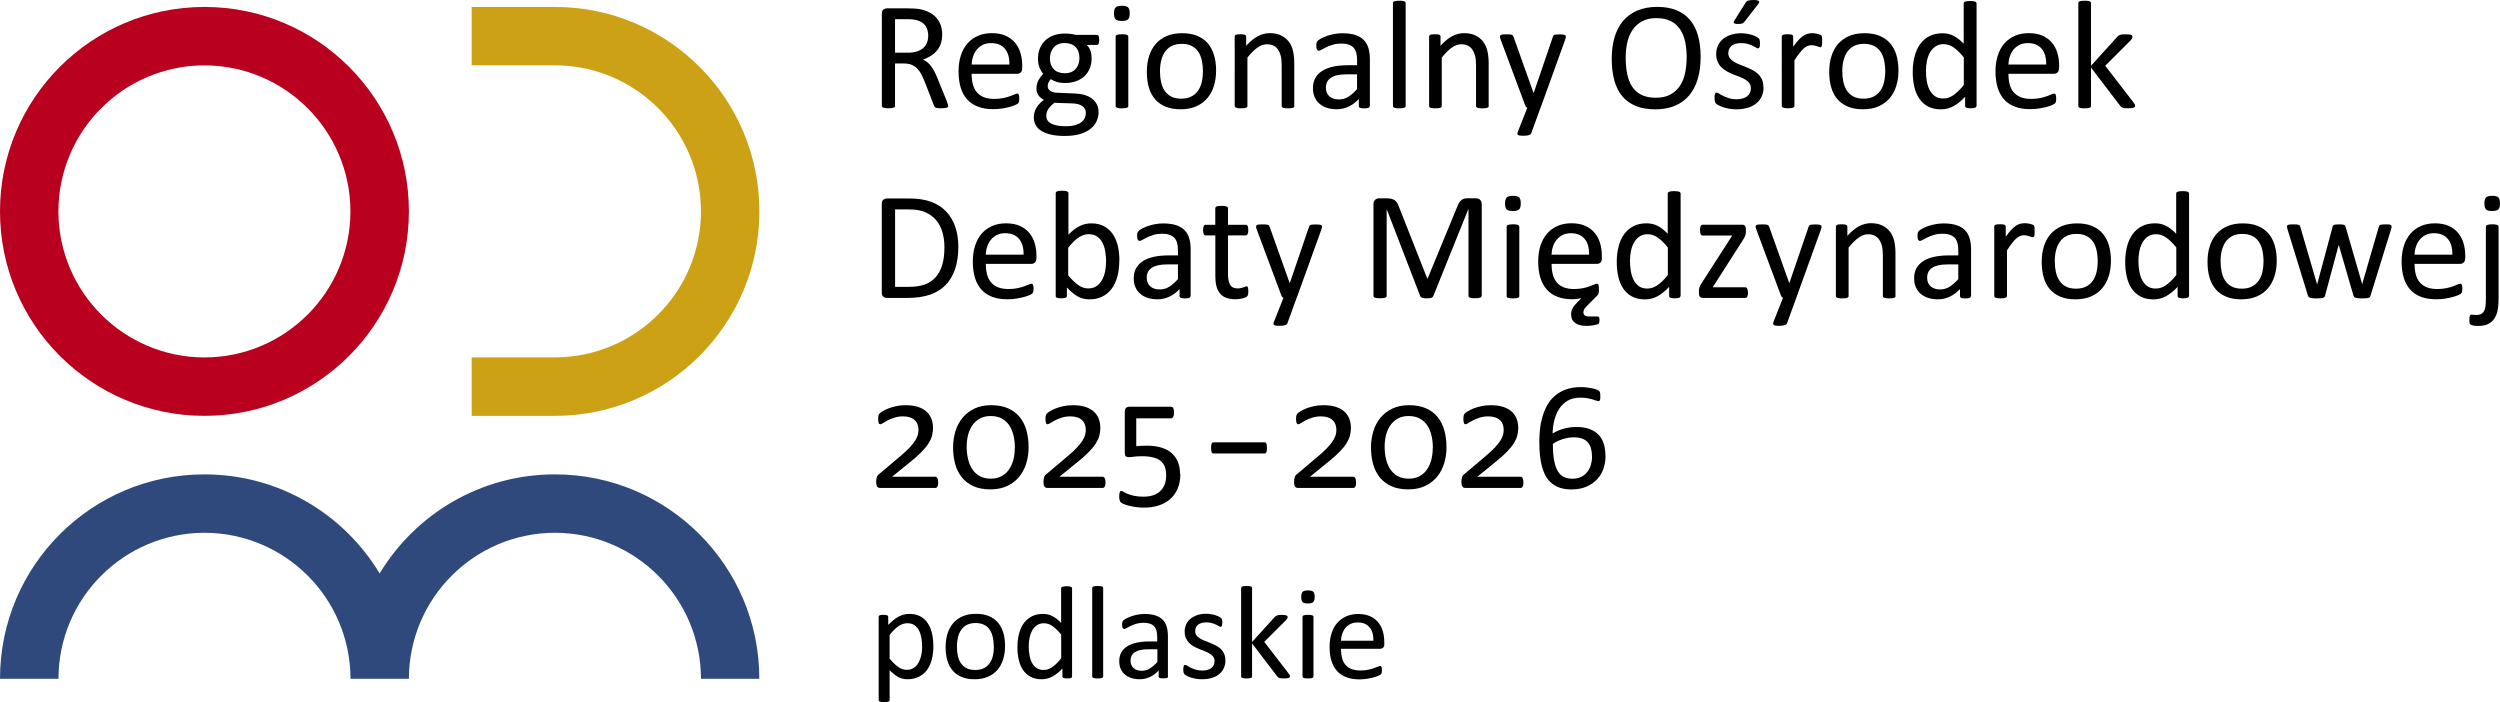 <?xml version="1.0" encoding="UTF-8"?> <svg xmlns="http://www.w3.org/2000/svg" id="Warstwa_2" data-name="Warstwa 2" width="424.62" height="119.24" viewBox="0 0 424.62 119.24"><g id="Vrstva_1" data-name="Vrstva 1"><g><path d="M0,35.9C0,16.72,15.54,1.18,34.73,1.18c19.18,0,34.72,15.55,34.72,34.72,0,19.18-15.54,34.72-34.72,34.73C15.54,70.62,0,55.08,0,35.9M9.92,35.9c.02,13.7,11.11,24.78,24.8,24.81,13.7-.02,24.78-11.11,24.8-24.81-.02-13.69-11.1-24.77-24.8-24.8-13.7.03-24.78,11.11-24.8,24.8Z" fill="#ba001f"></path><path d="M119.06,115.29c-.03-13.69-11.1-24.77-24.8-24.8-13.7.03-24.78,11.11-24.81,24.8h-9.92c-.02-13.69-11.1-24.77-24.8-24.8-13.7.03-24.78,11.11-24.8,24.8H0c0-19.18,15.54-34.72,34.72-34.72,12.64,0,23.69,6.74,29.76,16.83,6.08-10.08,17.13-16.83,29.77-16.83,19.18,0,34.72,15.55,34.72,34.72h0-9.92" fill="#30497d"></path><path d="M80.11,60.7h14.15c13.7-.03,24.78-11.11,24.8-24.81-.03-13.69-11.1-24.77-24.8-24.8h-14.15V1.18h14.15c19.18,0,34.72,15.54,34.72,34.72,0,19.18-15.54,34.72-34.72,34.73h-14.15s0-9.92,0-9.92" fill="#cda115"></path></g><g><path d="M161.05,17.97c0,.07-.01.13-.04.18-.03.05-.08.1-.17.13s-.21.06-.37.08c-.16.02-.37.03-.63.03-.23,0-.41,0-.56-.03s-.26-.04-.35-.08-.16-.09-.2-.16c-.05-.07-.09-.16-.12-.26l-1.55-3.98c-.18-.45-.37-.87-.57-1.25s-.43-.71-.7-.98c-.27-.27-.59-.49-.95-.64s-.81-.23-1.32-.23h-1.5v7.2c0,.07-.02.13-.06.18-.04.05-.1.09-.18.12-.08.03-.2.06-.34.08s-.33.03-.54.03-.4-.01-.54-.03c-.14-.02-.26-.05-.35-.08-.09-.03-.15-.07-.18-.12-.03-.05-.05-.11-.05-.18V2.33c0-.34.09-.58.27-.71.18-.13.37-.2.57-.2h3.59c.43,0,.78.01,1.06.03.28.02.54.05.76.07.65.11,1.23.29,1.73.54.5.24.92.55,1.26.93s.59.8.76,1.29c.17.48.25,1.02.25,1.6s-.08,1.07-.23,1.52-.37.84-.66,1.19c-.29.34-.63.64-1.03.89-.4.25-.85.47-1.35.64.28.12.53.28.76.46s.44.41.63.67.38.56.56.9c.17.34.35.72.52,1.15l1.52,3.72c.12.31.2.53.23.66.04.13.05.22.05.29ZM157.66,6.1c0-.66-.15-1.22-.44-1.68-.3-.46-.79-.79-1.49-.99-.22-.06-.46-.1-.74-.13s-.63-.04-1.08-.04h-1.89v5.69h2.19c.59,0,1.1-.07,1.53-.21.43-.14.79-.34,1.08-.6.29-.26.5-.56.63-.91.14-.35.2-.73.2-1.14Z"></path><path d="M173.61,11.6c0,.34-.08.58-.26.72-.17.14-.37.22-.58.22h-7.74c0,.65.06,1.24.2,1.76s.35.97.66,1.34c.31.38.7.66,1.19.86s1.09.3,1.8.3c.56,0,1.06-.05,1.5-.14.44-.09.82-.19,1.13-.31s.58-.21.79-.31c.21-.09.36-.14.47-.14.06,0,.12.01.16.04.05.03.08.08.11.14.03.06.05.15.06.26.01.11.02.24.02.4,0,.11,0,.21-.01.29,0,.08-.02.16-.03.22-.01.06-.04.12-.07.18-.03.05-.07.1-.12.15-.05.05-.19.13-.42.24-.24.11-.54.22-.91.32-.38.11-.81.2-1.3.28-.49.08-1.02.12-1.57.12-.97,0-1.81-.13-2.54-.41-.73-.27-1.34-.67-1.84-1.2s-.87-1.2-1.12-2c-.25-.8-.38-1.73-.38-2.79s.13-1.92.39-2.72c.26-.8.64-1.49,1.13-2.05s1.09-.99,1.78-1.29c.7-.3,1.48-.45,2.34-.45.92,0,1.71.15,2.36.44s1.18.69,1.6,1.2c.42.5.73,1.09.92,1.76.2.67.29,1.39.29,2.16v.39ZM171.44,10.96c.03-1.13-.22-2.02-.75-2.67s-1.32-.97-2.36-.97c-.54,0-1,.1-1.41.3-.4.2-.74.47-1.01.8-.27.33-.48.72-.63,1.16s-.23.9-.25,1.38h6.41Z"></path><path d="M186.71,6.77c0,.3-.04.52-.12.66-.08.14-.19.2-.32.2h-1.68c.3.31.52.66.64,1.04s.18.77.18,1.18c0,.68-.11,1.28-.33,1.8s-.53.96-.93,1.33c-.41.36-.89.64-1.44.83-.56.19-1.18.29-1.86.29-.48,0-.93-.06-1.36-.19s-.76-.29-1-.48c-.16.16-.29.33-.39.54s-.15.43-.15.69c0,.3.14.56.42.76.28.2.66.31,1.13.33l3.07.13c.58.02,1.12.1,1.61.24.49.14.91.35,1.27.61.36.27.64.59.84.98.2.39.3.84.3,1.35s-.11,1.05-.34,1.54c-.23.49-.57.92-1.04,1.29s-1.06.66-1.78.88c-.72.21-1.58.32-2.56.32s-1.76-.08-2.42-.24c-.67-.16-1.21-.38-1.64-.66-.43-.28-.74-.61-.93-1s-.29-.81-.29-1.26c0-.29.04-.57.11-.84.07-.27.18-.53.32-.77s.32-.48.54-.7c.21-.22.46-.44.74-.66-.43-.22-.74-.49-.95-.82-.21-.33-.31-.69-.31-1.07,0-.53.11-1,.33-1.42.22-.42.49-.79.81-1.12-.27-.32-.48-.69-.64-1.09-.16-.41-.24-.89-.24-1.47,0-.67.11-1.27.34-1.8.23-.53.54-.98.94-1.34.4-.37.88-.65,1.44-.84.56-.2,1.17-.29,1.83-.29.36,0,.69.02,1,.06.31.04.6.09.87.16h3.55c.15,0,.26.07.33.21s.11.36.11.66ZM184.43,19.17c0-.51-.21-.89-.62-1.17-.41-.27-.97-.42-1.68-.44l-3.04-.1c-.28.22-.51.42-.69.62-.18.2-.32.38-.42.56-.1.18-.18.36-.21.53-.04.17-.06.35-.06.54,0,.57.29.99.86,1.29.57.29,1.38.44,2.4.44.65,0,1.2-.06,1.64-.19.44-.13.79-.29,1.06-.5.27-.21.46-.45.58-.72.12-.27.18-.55.18-.85ZM183.34,9.86c0-.8-.22-1.43-.66-1.88-.44-.45-1.06-.67-1.88-.67-.42,0-.78.07-1.09.21-.31.14-.57.33-.77.58-.2.24-.36.52-.46.84-.1.32-.15.65-.15,1,0,.78.22,1.38.66,1.83.44.44,1.06.67,1.85.67.43,0,.8-.07,1.11-.2.31-.13.57-.32.78-.56.2-.24.36-.52.46-.83.1-.31.15-.64.15-.98Z"></path><path d="M191.88,2.26c0,.5-.1.85-.29,1.03-.19.18-.54.27-1.06.27s-.85-.09-1.04-.27c-.19-.18-.28-.52-.28-1.01s.1-.85.29-1.03.54-.27,1.06-.27.85.09,1.04.27c.19.18.28.52.28,1.01ZM191.64,17.99c0,.07-.02.13-.05.18-.04.05-.09.09-.17.12-.08.04-.19.06-.33.08-.14.02-.32.03-.54.03s-.38,0-.52-.03-.25-.04-.33-.08c-.08-.04-.14-.08-.17-.12-.03-.05-.04-.11-.04-.18V6.23c0-.06.01-.12.04-.17.03-.05.09-.1.17-.13.08-.04.19-.06.33-.08.14-.02.31-.03.52-.03s.4,0,.54.03c.14.02.25.04.33.08.08.03.13.08.17.13.03.05.05.11.05.17v11.75Z"></path><path d="M206.55,11.98c0,.96-.13,1.84-.38,2.64-.25.81-.63,1.5-1.13,2.08-.5.58-1.13,1.04-1.88,1.37-.75.33-1.63.49-2.62.49s-1.81-.14-2.53-.43-1.32-.71-1.8-1.25c-.48-.55-.84-1.21-1.07-2-.24-.78-.35-1.67-.35-2.67s.12-1.84.37-2.65c.25-.8.62-1.5,1.12-2.08.5-.58,1.12-1.04,1.88-1.36.75-.32,1.62-.48,2.62-.48s1.81.14,2.53.43c.72.29,1.32.71,1.8,1.25.48.55.84,1.21,1.08,2,.24.78.36,1.67.36,2.65ZM204.32,12.12c0-.64-.06-1.24-.18-1.8-.12-.57-.31-1.06-.59-1.49-.27-.43-.64-.76-1.11-1.01-.46-.25-1.04-.37-1.74-.37-.64,0-1.19.11-1.65.34-.46.23-.84.55-1.14.96s-.52.9-.67,1.47c-.14.57-.22,1.18-.22,1.86s.06,1.25.18,1.82.32,1.06.59,1.48c.28.42.65.76,1.11,1.01.46.25,1.04.37,1.74.37.63,0,1.18-.11,1.65-.34s.85-.54,1.15-.95.52-.9.66-1.46.21-1.19.21-1.87Z"></path><path d="M219.85,17.99c0,.07-.02.13-.05.18-.03.05-.09.09-.17.12-.08.04-.19.06-.33.08-.14.02-.31.03-.52.03s-.4,0-.54-.03-.25-.04-.33-.08c-.08-.04-.13-.08-.17-.12-.03-.05-.05-.11-.05-.18v-6.88c0-.67-.05-1.21-.16-1.62-.1-.41-.26-.76-.46-1.06-.2-.3-.46-.52-.78-.68-.32-.16-.69-.23-1.1-.23-.54,0-1.08.19-1.62.57-.54.38-1.11.95-1.7,1.69v8.21c0,.07-.02.13-.05.18s-.09.09-.17.12-.19.06-.33.08c-.14.02-.32.03-.54.03s-.38,0-.52-.03-.25-.04-.33-.08-.14-.08-.17-.12-.05-.11-.05-.18V6.23c0-.07.01-.13.04-.18.03-.05.08-.09.16-.13.08-.04.18-.07.3-.08.12-.01.28-.02.48-.02s.35,0,.48.02c.13.01.22.04.29.08.07.04.12.08.15.13.03.05.05.11.05.18v1.55c.66-.74,1.32-1.28,1.98-1.63.66-.34,1.32-.52,1.99-.52.78,0,1.44.13,1.98.4.54.27.97.62,1.3,1.06.33.44.57.96.71,1.56.14.6.21,1.31.21,2.15v7.17Z"></path><path d="M232.64,18c0,.1-.04.18-.1.24-.07.05-.17.09-.29.12s-.3.04-.54.04-.41-.01-.54-.04c-.14-.03-.23-.07-.29-.12-.06-.05-.09-.13-.09-.24v-1.18c-.51.55-1.09.98-1.72,1.28s-1.3.46-2,.46c-.62,0-1.18-.08-1.68-.24-.5-.16-.93-.39-1.28-.7-.35-.3-.63-.68-.82-1.12-.2-.44-.29-.95-.29-1.52,0-.66.13-1.24.4-1.72.27-.49.66-.89,1.16-1.21s1.12-.56,1.85-.73c.73-.16,1.55-.24,2.47-.24h1.62v-.91c0-.45-.05-.85-.14-1.2-.1-.35-.25-.64-.46-.87-.21-.23-.49-.41-.83-.52-.34-.12-.76-.18-1.25-.18-.53,0-1.01.06-1.43.19-.42.13-.79.27-1.11.42s-.58.29-.8.42c-.21.13-.37.19-.48.19-.07,0-.13-.02-.18-.05-.05-.04-.1-.09-.14-.16-.04-.07-.07-.16-.08-.27-.02-.11-.03-.23-.03-.36,0-.22.02-.39.05-.52.03-.13.1-.25.22-.36.12-.11.32-.25.61-.4.29-.15.62-.29.99-.42.37-.13.78-.23,1.23-.31.44-.08.89-.12,1.35-.12.84,0,1.56.1,2.16.29.59.19,1.07.47,1.44.84.37.37.63.83.8,1.38.17.55.25,1.19.25,1.92v7.93ZM230.49,12.63h-1.84c-.59,0-1.11.05-1.54.15-.44.1-.8.25-1.08.45-.29.2-.5.43-.63.71-.13.27-.2.59-.2.95,0,.61.19,1.09.58,1.46.39.36.93.54,1.62.54.57,0,1.09-.14,1.57-.43.48-.29.99-.73,1.52-1.32v-2.5Z"></path><path d="M238.75,17.99c0,.07-.02.13-.05.18s-.09.09-.17.12-.19.06-.33.08-.32.03-.54.03-.38,0-.52-.03c-.14-.02-.25-.04-.33-.08-.08-.04-.14-.08-.17-.12-.03-.05-.05-.11-.05-.18V.54c0-.07.01-.13.05-.18.03-.05.09-.1.17-.13.08-.03.19-.06.33-.08.14-.02.31-.03.52-.03s.4,0,.54.03.25.04.33.08c.08.04.13.08.17.13.04.05.05.11.05.18v17.45Z"></path><path d="M252.86,17.99c0,.07-.02.13-.05.18-.04.05-.09.09-.17.12s-.19.06-.33.08-.31.03-.52.03-.4,0-.54-.03c-.14-.02-.25-.04-.33-.08-.08-.04-.14-.08-.17-.12-.04-.05-.05-.11-.05-.18v-6.88c0-.67-.05-1.21-.16-1.62-.11-.41-.26-.76-.46-1.06-.2-.3-.46-.52-.78-.68-.32-.16-.69-.23-1.1-.23-.54,0-1.08.19-1.62.57-.54.38-1.11.95-1.7,1.69v8.21c0,.07-.02.13-.05.18-.04.05-.09.09-.17.12-.08.04-.19.06-.33.08-.14.02-.32.03-.54.03s-.38,0-.52-.03-.25-.04-.33-.08c-.08-.04-.14-.08-.17-.12-.03-.05-.04-.11-.04-.18V6.23c0-.07.01-.13.04-.18.03-.05.08-.09.16-.13.08-.04.18-.07.3-.08.12-.01.28-.02.48-.02s.35,0,.48.02c.13.01.22.04.29.08.07.04.12.08.15.13.03.05.04.11.04.18v1.55c.66-.74,1.32-1.28,1.98-1.63.66-.34,1.32-.52,1.99-.52.78,0,1.44.13,1.98.4.54.27.97.62,1.3,1.06.33.44.57.96.71,1.56.14.6.22,1.31.22,2.15v7.17Z"></path><path d="M261.65,18.31l-1.57,4.32c-.05.14-.19.25-.4.32-.21.07-.54.11-.97.11-.23,0-.41-.01-.55-.03-.14-.02-.25-.06-.32-.11-.07-.05-.12-.12-.12-.21,0-.09.01-.19.07-.31l1.62-4.09c-.08-.03-.15-.09-.22-.17-.07-.08-.12-.16-.14-.25l-4.19-11.23c-.07-.18-.1-.33-.1-.43s.03-.19.1-.25c.07-.06.18-.1.34-.12s.37-.03.63-.03.47,0,.61.02c.15.01.27.04.35.07.09.04.15.08.19.15s.08.15.12.27l3.36,9.43h.04l3.24-9.48c.05-.16.12-.27.19-.32.07-.05.18-.08.33-.1s.36-.03.64-.03c.24,0,.44.01.6.03s.27.06.35.12c.07.06.11.14.11.25s-.03.24-.08.39l-4.22,11.69Z"></path><path d="M288.85,9.67c0,1.37-.16,2.6-.48,3.7s-.8,2.03-1.44,2.8c-.64.77-1.44,1.36-2.41,1.78-.97.41-2.09.62-3.38.62s-2.37-.19-3.3-.57c-.93-.38-1.69-.93-2.3-1.65-.6-.72-1.05-1.62-1.35-2.69-.3-1.07-.44-2.3-.44-3.7s.16-2.54.48-3.63.81-2.01,1.45-2.78c.64-.76,1.45-1.35,2.42-1.76s2.09-.62,3.38-.62,2.33.19,3.25.56,1.69.92,2.3,1.64c.62.72,1.07,1.61,1.37,2.66.3,1.06.45,2.27.45,3.64ZM286.48,9.82c0-.96-.08-1.85-.25-2.67s-.45-1.54-.85-2.14c-.4-.6-.92-1.08-1.59-1.42-.66-.34-1.48-.51-2.45-.51s-1.79.18-2.45.55c-.66.37-1.2.85-1.61,1.46s-.71,1.32-.89,2.13c-.18.81-.27,1.67-.27,2.57,0,.99.08,1.91.25,2.74.17.84.44,1.56.83,2.16.39.6.92,1.08,1.57,1.41.66.33,1.48.5,2.47.5s1.81-.18,2.48-.55c.67-.37,1.21-.86,1.62-1.48.41-.62.7-1.34.87-2.16s.26-1.68.26-2.6Z"></path><path d="M299.54,14.79c0,.6-.11,1.14-.33,1.61-.22.47-.54.87-.95,1.19s-.9.57-1.46.73-1.19.25-1.87.25c-.42,0-.82-.03-1.2-.1s-.72-.15-1.02-.25c-.3-.1-.55-.2-.76-.31s-.36-.21-.46-.29-.17-.21-.21-.37c-.04-.16-.07-.37-.07-.64,0-.17,0-.3.03-.42s.04-.2.06-.27c.03-.07.06-.12.11-.15.05-.03.1-.04.16-.04.1,0,.24.06.42.18s.42.25.69.38c.27.14.6.27.97.39.37.12.8.18,1.29.18.37,0,.7-.04.99-.12.3-.08.55-.19.77-.35s.39-.35.5-.58c.12-.24.18-.51.18-.84s-.08-.61-.25-.84-.39-.43-.67-.6c-.28-.17-.59-.33-.94-.46s-.71-.28-1.08-.42c-.37-.15-.73-.32-1.08-.5-.35-.19-.67-.42-.95-.69-.28-.27-.5-.59-.67-.97s-.25-.82-.25-1.35c0-.46.09-.9.27-1.33.18-.42.45-.79.8-1.11s.8-.57,1.34-.76c.54-.19,1.16-.29,1.87-.29.31,0,.63.03.94.08.31.05.6.12.85.2.25.08.47.16.65.25.18.09.31.17.41.24.09.07.15.13.18.18.03.05.05.11.07.18.01.07.03.15.04.24.01.1.02.21.02.35,0,.15,0,.28-.02.39-.01.11-.04.2-.07.27-.03.07-.07.12-.11.15-.04.03-.09.04-.14.04-.08,0-.19-.05-.34-.14s-.34-.2-.57-.31c-.24-.11-.51-.21-.83-.31s-.68-.14-1.09-.14c-.37,0-.69.04-.97.12-.28.08-.51.2-.69.35-.18.15-.31.33-.41.54-.09.21-.14.44-.14.68,0,.34.09.62.26.86s.4.43.68.61c.28.17.6.33.95.47.36.14.72.28,1.09.43.37.15.74.31,1.1.5s.68.41.96.67c.28.26.5.58.67.94.17.37.25.8.25,1.31ZM296.48.48c.05-.1.11-.17.18-.23.07-.06.15-.11.25-.14s.22-.06.37-.08.33-.03.54-.03c.24,0,.44.02.59.05.15.03.26.07.32.13.06.06.09.12.08.2,0,.07-.05.15-.12.23l-2.36,3.04c-.07.09-.13.16-.19.21s-.12.09-.2.12c-.07.03-.17.05-.29.07s-.26.02-.44.02c-.19,0-.34-.01-.46-.04-.11-.03-.19-.06-.24-.1-.05-.04-.07-.1-.05-.17s.05-.15.11-.25l1.89-3.02Z"></path><path d="M309.49,7c0,.19,0,.35-.01.48,0,.13-.03.23-.05.31-.03.07-.06.13-.1.17-.04.04-.09.06-.16.06s-.15-.02-.25-.06c-.1-.04-.21-.08-.34-.12-.13-.04-.27-.08-.42-.11-.16-.03-.33-.05-.51-.05-.22,0-.43.04-.64.13-.21.09-.43.23-.66.43-.23.2-.47.47-.73.8-.25.33-.53.74-.84,1.21v7.73c0,.07-.02.13-.05.18-.04.05-.09.09-.17.12-.08.04-.19.06-.33.08s-.32.03-.54.03-.38,0-.52-.03c-.14-.02-.25-.04-.33-.08-.08-.04-.14-.08-.17-.12-.03-.05-.04-.11-.04-.18V6.23c0-.07.01-.13.04-.18.03-.05.08-.09.16-.13.08-.04.18-.07.3-.08.12-.01.28-.02.48-.02s.35,0,.48.02c.13.01.22.04.29.08.07.04.12.08.15.13.03.05.04.11.04.18v1.71c.32-.47.62-.85.91-1.15.28-.3.55-.53.8-.7.25-.17.5-.29.75-.35.25-.07.5-.1.75-.1.11,0,.24,0,.39.02.14.01.29.04.45.07s.3.07.42.12c.13.04.21.09.27.13s.09.08.1.12c.02.04.03.09.05.15.01.06.02.15.03.27,0,.12,0,.28,0,.48Z"></path><path d="M322.45,11.98c0,.96-.12,1.84-.38,2.64-.25.81-.63,1.5-1.13,2.08-.5.58-1.13,1.04-1.88,1.37-.75.33-1.63.49-2.62.49s-1.81-.14-2.53-.43-1.32-.71-1.8-1.25-.84-1.21-1.07-2c-.23-.78-.35-1.67-.35-2.67s.12-1.84.37-2.65c.25-.8.62-1.5,1.12-2.08.5-.58,1.13-1.04,1.88-1.36s1.62-.48,2.62-.48,1.81.14,2.53.43c.72.29,1.32.71,1.8,1.25.48.55.84,1.21,1.08,2s.36,1.67.36,2.65ZM320.21,12.12c0-.64-.06-1.24-.18-1.8-.12-.57-.31-1.06-.59-1.49s-.64-.76-1.11-1.01-1.05-.37-1.74-.37c-.64,0-1.19.11-1.65.34-.46.23-.84.55-1.14.96s-.52.9-.67,1.47c-.15.57-.22,1.18-.22,1.86s.06,1.25.18,1.82c.12.57.32,1.06.59,1.48s.65.76,1.11,1.01c.47.25,1.05.37,1.74.37.63,0,1.18-.11,1.65-.34.47-.23.85-.54,1.15-.95.3-.41.52-.9.66-1.46s.21-1.19.21-1.87Z"></path><path d="M335.69,17.99c0,.07-.01.13-.05.18-.03.05-.08.09-.16.12s-.17.05-.29.07c-.12.02-.27.03-.44.03-.18,0-.34,0-.46-.03-.12-.02-.22-.04-.3-.07s-.13-.07-.17-.12-.05-.11-.05-.18v-1.55c-.62.67-1.26,1.19-1.93,1.57s-1.4.56-2.19.56c-.86,0-1.6-.17-2.21-.5-.61-.33-1.1-.79-1.48-1.36-.38-.57-.66-1.24-.83-2.01-.17-.77-.26-1.58-.26-2.44,0-1.01.11-1.92.33-2.74.22-.81.54-1.51.97-2.08.43-.58.96-1.02,1.59-1.33.63-.31,1.36-.46,2.19-.46.69,0,1.32.15,1.89.45.57.3,1.13.74,1.69,1.33V.59c0-.06.02-.12.05-.18.03-.06.09-.1.18-.13s.2-.06.33-.08c.14-.02.31-.03.52-.03s.4.01.54.03c.14.02.25.05.33.08s.14.07.18.13c.04.06.06.12.06.18v17.4ZM333.52,9.72c-.58-.72-1.15-1.27-1.69-1.65-.54-.38-1.11-.57-1.7-.57-.55,0-1.02.13-1.4.39-.38.26-.69.61-.93,1.03-.24.43-.41.91-.52,1.45-.11.54-.16,1.09-.16,1.65,0,.59.04,1.17.14,1.74.09.57.25,1.07.48,1.51s.53.79.9,1.06.84.4,1.41.4c.29,0,.56-.04.83-.12.27-.08.54-.21.82-.39.28-.18.57-.42.88-.71.3-.29.63-.65.97-1.08v-4.7Z"></path><path d="M349.71,11.6c0,.34-.08.58-.26.72-.17.14-.37.22-.58.22h-7.74c0,.65.07,1.24.2,1.76.13.52.35.97.66,1.34.31.38.71.66,1.2.86s1.09.3,1.8.3c.56,0,1.06-.05,1.5-.14.44-.09.82-.19,1.14-.31.32-.11.58-.21.79-.31s.36-.14.47-.14c.06,0,.12.01.16.04.05.03.08.08.11.14.03.06.04.15.06.26.01.11.02.24.02.4,0,.11,0,.21-.01.29,0,.08-.02.16-.03.22-.01.06-.04.12-.07.18-.03.05-.07.1-.12.15s-.19.13-.42.24c-.24.11-.54.22-.92.32-.37.11-.81.2-1.3.28-.49.08-1.02.12-1.57.12-.97,0-1.81-.13-2.54-.41-.73-.27-1.34-.67-1.83-1.2s-.87-1.2-1.12-2c-.25-.8-.38-1.73-.38-2.79s.13-1.92.39-2.72c.26-.8.64-1.49,1.13-2.05s1.09-.99,1.78-1.29c.7-.3,1.48-.45,2.34-.45.92,0,1.71.15,2.36.44s1.18.69,1.6,1.2c.42.5.73,1.09.92,1.76.2.67.29,1.39.29,2.16v.39ZM347.54,10.96c.03-1.13-.23-2.02-.76-2.67-.53-.64-1.32-.97-2.36-.97-.53,0-1,.1-1.41.3-.4.2-.74.47-1.01.8-.27.33-.48.72-.63,1.16-.15.44-.23.9-.25,1.38h6.41Z"></path><path d="M362.64,17.97c0,.07-.02.13-.05.18-.04.05-.09.1-.18.13-.08.04-.2.06-.35.08s-.33.03-.56.03-.43,0-.58-.02-.28-.03-.38-.07c-.1-.03-.19-.07-.25-.13-.07-.06-.12-.12-.18-.2l-4.96-6.5v6.52c0,.07-.02.13-.05.18-.04.05-.09.09-.17.12-.08.04-.19.06-.33.08-.14.02-.32.03-.54.03s-.38,0-.52-.03-.25-.04-.33-.08c-.08-.04-.14-.08-.17-.12-.03-.05-.04-.11-.04-.18V.54c0-.07.01-.13.04-.18.03-.05.09-.1.17-.13.08-.03.19-.06.33-.08s.31-.03.52-.03.4,0,.54.03c.14.02.25.04.33.08.08.04.13.08.17.13.03.05.05.11.05.18v10.63l4.44-4.89c.07-.09.14-.16.22-.21.08-.06.17-.1.28-.14.11-.04.24-.07.39-.08.15-.01.33-.02.54-.02s.4,0,.55.02c.15.01.27.04.36.07.09.03.16.07.2.12s.06.11.06.19c0,.1-.03.21-.08.31s-.15.23-.28.37l-4.26,4.26,4.78,6.2c.11.15.19.27.24.36.05.09.07.18.07.25Z"></path><path d="M162.77,41.9c0,1.46-.19,2.74-.56,3.83-.37,1.09-.92,2-1.64,2.72s-1.6,1.26-2.64,1.61-2.29.54-3.74.54h-3.58c-.2,0-.39-.07-.57-.2-.18-.13-.27-.37-.27-.71v-15.07c0-.34.09-.58.27-.71.18-.13.37-.2.57-.2h3.83c1.46,0,2.7.19,3.71.57,1.01.38,1.86.92,2.54,1.63.68.71,1.2,1.57,1.55,2.58s.53,2.15.53,3.42ZM160.41,41.99c0-.91-.11-1.77-.34-2.55s-.58-1.47-1.06-2.04-1.09-1.02-1.83-1.35-1.69-.48-2.86-.48h-2.29v13.15h2.31c1.08,0,1.99-.13,2.73-.4.74-.27,1.36-.68,1.85-1.24s.87-1.26,1.12-2.1.37-1.83.37-2.98Z"></path><path d="M176.02,43.88c0,.34-.09.58-.26.73-.17.14-.37.21-.58.21h-7.74c0,.65.07,1.24.2,1.76s.35.97.66,1.35c.31.37.71.66,1.19.86.49.2,1.09.3,1.8.3.56,0,1.06-.05,1.5-.14.44-.09.82-.19,1.14-.31.32-.11.58-.22.79-.31.21-.09.36-.14.47-.14.06,0,.12.02.16.05.05.03.09.08.11.14s.05.15.06.25c.01.11.02.24.02.4,0,.11,0,.21-.01.29,0,.08-.02.16-.03.22-.01.07-.04.12-.07.18-.03.05-.07.1-.12.15-.05.05-.19.13-.42.24s-.54.21-.92.32c-.37.1-.81.2-1.3.28s-1.02.12-1.57.12c-.97,0-1.81-.13-2.54-.4-.73-.27-1.34-.67-1.83-1.2s-.87-1.2-1.12-2c-.25-.8-.38-1.73-.38-2.79s.13-1.92.39-2.72c.26-.81.64-1.49,1.13-2.05.49-.56,1.09-.99,1.78-1.29.7-.3,1.47-.45,2.34-.45.92,0,1.71.15,2.36.44.65.3,1.18.69,1.6,1.2s.72,1.09.92,1.76c.2.68.29,1.4.29,2.16v.39ZM173.85,43.24c.03-1.13-.23-2.02-.76-2.66-.53-.64-1.32-.97-2.36-.97-.53,0-1,.1-1.41.3-.4.2-.74.47-1.01.8s-.48.72-.63,1.16c-.15.44-.23.9-.25,1.38h6.41Z"></path><path d="M190.11,44.23c0,1.02-.11,1.94-.33,2.75-.22.81-.55,1.51-.98,2.08s-.96,1.01-1.59,1.32-1.35.46-2.15.46c-.38,0-.72-.04-1.04-.11s-.63-.19-.93-.36c-.3-.16-.61-.37-.91-.63-.31-.25-.63-.56-.97-.91v1.44c0,.07-.02.13-.05.18s-.09.09-.17.12-.18.05-.29.07c-.12.02-.27.03-.45.03s-.32,0-.44-.03-.22-.04-.3-.07-.13-.07-.16-.12-.04-.11-.04-.18v-17.45c0-.07.01-.13.05-.18.03-.05.09-.1.17-.13.08-.04.19-.06.33-.08.14-.02.31-.03.52-.03s.4,0,.54.03.25.04.33.08.13.08.17.13c.04.05.05.11.05.18v7.04c.35-.36.69-.66,1.01-.9s.65-.44.96-.59c.31-.15.63-.26.94-.33.31-.07.64-.1.99-.1.85,0,1.58.17,2.19.51.61.34,1.1.79,1.48,1.37s.66,1.24.83,2c.17.77.26,1.58.26,2.43ZM187.87,44.48c0-.6-.05-1.18-.14-1.75-.09-.57-.25-1.07-.48-1.5-.23-.44-.53-.79-.91-1.05-.38-.27-.84-.4-1.41-.4-.28,0-.56.04-.83.12s-.55.21-.83.39c-.28.18-.57.42-.88.71-.3.29-.62.65-.96,1.08v4.69c.6.72,1.17,1.27,1.71,1.65.54.38,1.11.57,1.7.57.54,0,1.01-.13,1.39-.39.38-.26.7-.61.94-1.04.24-.43.42-.91.53-1.45s.16-1.08.16-1.63Z"></path><path d="M202.2,50.28c0,.1-.03.18-.1.24-.07.05-.17.09-.29.12-.12.03-.3.04-.54.04s-.41-.01-.54-.04c-.13-.03-.23-.07-.29-.12-.06-.05-.09-.13-.09-.24v-1.18c-.51.55-1.09.98-1.72,1.28-.63.3-1.3.46-2,.46-.62,0-1.18-.08-1.68-.24-.5-.16-.93-.39-1.28-.7-.35-.3-.63-.68-.82-1.12-.2-.44-.29-.95-.29-1.51,0-.66.13-1.24.41-1.72s.66-.89,1.16-1.21c.5-.32,1.12-.56,1.85-.72s1.55-.24,2.47-.24h1.62v-.91c0-.45-.05-.85-.14-1.2-.1-.35-.25-.64-.46-.87s-.49-.4-.83-.52-.76-.18-1.25-.18c-.53,0-1.01.06-1.43.19-.42.13-.79.27-1.11.42-.32.15-.58.29-.8.42-.21.13-.37.19-.48.19-.07,0-.13-.02-.18-.05s-.1-.09-.14-.16c-.04-.07-.07-.16-.08-.27-.02-.11-.03-.23-.03-.36,0-.22.01-.39.05-.52.03-.13.1-.25.22-.36.12-.11.32-.25.61-.4.29-.15.62-.29.99-.42.37-.13.78-.23,1.23-.31.44-.08.89-.12,1.34-.12.85,0,1.56.1,2.16.29.59.19,1.07.47,1.44.84.37.37.63.83.8,1.38.17.55.25,1.19.25,1.92v7.93ZM200.06,44.91h-1.84c-.59,0-1.11.05-1.54.15s-.8.25-1.08.44c-.29.2-.5.43-.63.71-.13.28-.2.59-.2.95,0,.61.19,1.1.58,1.46.39.36.93.54,1.63.54.57,0,1.09-.14,1.57-.43.48-.29.99-.73,1.52-1.32v-2.49Z"></path><path d="M212.03,49.41c0,.25-.02.45-.05.6-.04.15-.09.26-.16.33-.07.07-.17.14-.31.2-.14.06-.3.11-.48.15-.18.04-.37.07-.57.1-.2.03-.4.04-.6.04-.61,0-1.13-.08-1.57-.24s-.79-.4-1.07-.73-.48-.74-.61-1.24c-.13-.5-.19-1.09-.19-1.77v-6.87h-1.65c-.13,0-.24-.07-.31-.21-.08-.14-.12-.37-.12-.68,0-.17.01-.3.03-.42.02-.11.05-.21.08-.28.03-.07.08-.13.14-.16s.12-.05.19-.05h1.63v-2.79c0-.06.01-.12.05-.17.03-.05.09-.1.17-.14.08-.04.19-.07.33-.08s.31-.03.52-.03.4,0,.54.03.25.05.33.08c.08.04.13.08.17.14.04.05.05.11.05.17v2.79h3.02c.07,0,.13.02.18.05.05.03.1.08.14.16.04.07.07.17.08.28.02.11.03.25.03.42,0,.31-.04.54-.12.68-.08.14-.18.21-.31.21h-3.02v6.56c0,.81.12,1.42.36,1.83.24.41.67.62,1.29.62.2,0,.38-.02.54-.06.16-.04.29-.08.42-.12.12-.04.23-.08.31-.12.09-.04.17-.06.24-.06.04,0,.08.01.12.03.04.02.07.06.09.12.02.06.04.14.06.25.02.1.03.23.03.39Z"></path><path d="M220.23,50.59l-1.57,4.32c-.05.14-.19.25-.4.32-.21.07-.54.11-.97.11-.23,0-.41-.01-.55-.03-.14-.02-.25-.06-.32-.11-.07-.05-.12-.12-.12-.21,0-.09.01-.19.07-.31l1.62-4.09c-.08-.04-.15-.09-.22-.17-.07-.08-.12-.16-.14-.25l-4.19-11.23c-.07-.18-.1-.33-.1-.43s.03-.19.1-.25c.07-.06.18-.1.34-.12.16-.02.37-.03.63-.03s.47,0,.61.02c.15.01.27.04.35.07.09.04.15.08.19.15s.08.16.12.27l3.36,9.43h.04l3.24-9.48c.05-.17.12-.27.19-.32.07-.05.18-.08.33-.1.15-.02.36-.03.64-.03.24,0,.44.01.6.03.16.02.27.06.35.12.07.06.11.14.11.25s-.03.24-.08.39l-4.22,11.69Z"></path><path d="M251.65,50.25c0,.07-.02.13-.05.18-.04.05-.1.09-.19.12-.09.03-.2.06-.34.08-.14.02-.32.03-.54.03-.21,0-.38-.01-.53-.03-.15-.02-.27-.05-.35-.08-.08-.03-.15-.07-.18-.12-.04-.05-.05-.11-.05-.18v-14.72h-.03l-5.96,14.79c-.03.06-.06.11-.11.16-.05.04-.12.08-.21.11-.09.03-.2.05-.33.06-.13.01-.28.02-.45.02-.18,0-.34,0-.47-.03-.13-.02-.24-.04-.33-.07s-.16-.07-.2-.11c-.05-.04-.08-.09-.1-.14l-5.7-14.79h-.01v14.72c0,.07-.02.13-.05.18-.04.05-.1.09-.19.12-.09.03-.21.06-.35.08-.14.02-.33.03-.55.03s-.39-.01-.54-.03c-.14-.02-.26-.05-.34-.08-.08-.03-.14-.07-.17-.12-.03-.05-.05-.11-.05-.18v-15.54c0-.37.1-.63.29-.78.2-.16.41-.24.65-.24h1.38c.28,0,.53.03.74.08.21.05.4.14.56.25.16.11.29.26.4.43.11.17.2.38.28.61l4.83,12.24h.07l5.03-12.2c.1-.26.2-.48.32-.67s.24-.33.38-.44.29-.19.46-.24c.17-.05.36-.07.58-.07h1.45c.13,0,.26.02.38.06s.22.1.3.18c.08.08.15.19.21.31.05.13.08.28.08.46v15.54Z"></path><path d="M258.3,34.54c0,.51-.1.85-.29,1.03s-.54.27-1.06.27-.85-.09-1.04-.27c-.19-.18-.28-.52-.28-1.01s.1-.85.29-1.03c.19-.18.54-.27,1.06-.27s.85.09,1.04.27c.19.18.28.52.28,1.01ZM258.05,50.27c0,.07-.02.13-.05.18-.04.05-.09.09-.17.12-.08.04-.19.06-.33.08-.14.02-.32.03-.54.03s-.38,0-.52-.03-.25-.04-.33-.08c-.08-.03-.14-.08-.17-.12-.03-.05-.04-.11-.04-.18v-11.76c0-.06.01-.12.04-.17.03-.05.09-.1.17-.13.08-.03.19-.06.33-.08s.31-.03.52-.03.4,0,.54.03c.14.02.25.04.33.08.08.04.13.08.17.13.03.05.05.11.05.17v11.76Z"></path><path d="M272.07,43.88c0,.34-.08.58-.25.73-.17.14-.36.21-.58.21h-7.71c0,.65.07,1.24.2,1.76.13.52.35.97.65,1.35.3.37.7.66,1.19.86.49.2,1.08.3,1.79.3.56,0,1.05-.05,1.49-.14.44-.09.81-.19,1.13-.31.32-.11.58-.22.78-.31.2-.09.36-.14.46-.14.06,0,.12.02.16.05.05.03.08.08.11.14.03.06.04.15.06.25.01.11.02.24.02.4,0,.17,0,.32,0,.44,0,.12-.02.22-.04.31-.02.09-.05.16-.09.23-.04.07-.1.14-.18.22l-1.78,1.79c-.23.23-.38.42-.44.59s-.1.31-.1.42c0,.24.07.42.22.54.15.12.4.18.74.18h1.42c.12,0,.21.04.27.11s.08.23.08.46c0,.15,0,.27-.02.36-.01.09-.03.17-.06.22-.03.06-.07.1-.13.13-.06.03-.13.06-.21.08-.29.08-.58.14-.87.18-.29.04-.61.06-.96.06-.81,0-1.44-.17-1.89-.5-.45-.33-.68-.82-.68-1.46,0-.17.02-.33.05-.48.03-.16.09-.32.17-.48.08-.16.18-.33.31-.5.13-.17.3-.36.5-.56l.71-.72c-.22.05-.45.09-.71.12-.25.03-.55.05-.89.05-.92,0-1.74-.14-2.46-.41-.71-.27-1.31-.67-1.79-1.21-.48-.54-.85-1.2-1.1-1.99-.25-.79-.38-1.72-.38-2.78s.13-1.92.39-2.72c.26-.81.64-1.49,1.13-2.05.49-.56,1.09-.99,1.78-1.29.7-.3,1.47-.45,2.34-.45.92,0,1.71.15,2.36.44.65.3,1.18.69,1.6,1.2s.72,1.09.92,1.76c.2.68.29,1.4.29,2.16v.39ZM269.9,43.24c.03-1.13-.22-2.02-.75-2.66-.53-.64-1.31-.97-2.34-.97-.53,0-1,.1-1.4.3s-.74.47-1.01.8c-.27.33-.48.72-.63,1.16-.15.44-.23.9-.25,1.38h6.38Z"></path><path d="M285.42,50.27c0,.07-.01.13-.05.18-.03.05-.08.09-.16.12s-.17.05-.29.07c-.12.02-.27.03-.44.03-.18,0-.34,0-.46-.03-.12-.02-.22-.04-.3-.07s-.13-.07-.17-.12-.05-.11-.05-.18v-1.55c-.62.67-1.26,1.19-1.93,1.57s-1.4.56-2.19.56c-.86,0-1.6-.17-2.21-.5-.61-.33-1.1-.79-1.48-1.36-.38-.57-.66-1.24-.83-2.01-.17-.77-.26-1.58-.26-2.44,0-1.01.11-1.92.33-2.74s.54-1.51.97-2.08c.43-.57.96-1.02,1.59-1.33.63-.31,1.36-.46,2.19-.46.69,0,1.32.15,1.89.45s1.13.74,1.69,1.33v-6.83c0-.06.02-.12.05-.18.03-.06.09-.1.18-.13.09-.03.2-.06.33-.08.14-.02.31-.03.52-.03s.4.01.54.03c.14.02.25.05.33.08.08.03.14.07.18.13.04.06.06.12.06.18v17.4ZM283.25,42c-.58-.72-1.15-1.27-1.69-1.65-.54-.38-1.11-.57-1.7-.57-.55,0-1.02.13-1.4.39-.38.26-.69.6-.93,1.03-.24.43-.41.91-.52,1.45-.11.54-.16,1.09-.16,1.65,0,.59.04,1.17.14,1.74s.25,1.07.48,1.51c.23.44.53.79.9,1.06s.84.4,1.41.4c.29,0,.56-.04.83-.12s.54-.21.82-.39c.28-.18.57-.42.88-.71.3-.29.63-.65.97-1.08v-4.7Z"></path><path d="M296.9,49.68c0,.17-.01.31-.04.42-.03.12-.06.21-.09.29-.04.07-.08.13-.14.16-.06.03-.13.05-.2.05h-7.24c-.18,0-.33-.06-.45-.18s-.18-.33-.18-.61v-.44c0-.12,0-.23.03-.33s.04-.19.08-.29c.03-.1.08-.2.14-.31.06-.11.13-.23.22-.37l5.19-8.07h-5.03c-.14,0-.25-.07-.33-.22-.08-.14-.12-.38-.12-.7,0-.16,0-.29.03-.41s.05-.21.08-.29.09-.13.14-.16.12-.05.2-.05h6.74c.1,0,.18.01.25.04.07.03.14.07.19.13.05.06.09.14.12.24.03.1.04.22.04.37v.42c0,.12,0,.23-.03.34s-.04.21-.08.31c-.04.1-.08.21-.14.32-.06.11-.13.24-.22.38l-5.16,8.07h5.51c.07,0,.13.01.19.05.06.03.1.08.14.15.04.07.07.16.1.28.03.12.04.26.04.42Z"></path><path d="M305.09,50.59l-1.57,4.32c-.05.14-.18.25-.4.32-.21.07-.54.11-.97.11-.23,0-.41-.01-.55-.03-.14-.02-.25-.06-.32-.11-.07-.05-.12-.12-.12-.21,0-.09.01-.19.06-.31l1.62-4.09c-.08-.04-.15-.09-.22-.17-.07-.08-.12-.16-.14-.25l-4.19-11.23c-.07-.18-.11-.33-.11-.43s.04-.19.11-.25c.07-.06.18-.1.34-.12.16-.02.37-.03.63-.03s.47,0,.61.02c.15.01.27.04.35.07.09.04.15.08.19.15.04.07.08.16.12.27l3.36,9.43h.04l3.24-9.48c.05-.17.12-.27.19-.32s.19-.08.33-.1c.15-.02.36-.03.64-.03.24,0,.45.01.6.03.16.02.27.06.35.12s.11.14.11.25-.03.24-.08.39l-4.22,11.69Z"></path><path d="M321.96,50.27c0,.07-.02.13-.05.18-.03.05-.09.09-.17.12-.08.04-.19.06-.33.08-.14.02-.31.03-.52.03s-.4,0-.54-.03-.25-.04-.33-.08c-.08-.03-.13-.08-.17-.12-.03-.05-.05-.11-.05-.18v-6.88c0-.67-.05-1.21-.16-1.62-.1-.41-.26-.76-.46-1.06-.2-.3-.46-.52-.78-.68-.32-.16-.69-.24-1.1-.24-.54,0-1.08.19-1.62.58-.54.38-1.11.94-1.7,1.68v8.22c0,.07-.02.13-.05.18-.04.05-.09.09-.17.12-.08.04-.19.06-.33.08-.14.02-.32.03-.54.03s-.38,0-.52-.03-.25-.04-.33-.08c-.08-.03-.14-.08-.17-.12-.03-.05-.05-.11-.05-.18v-11.76c0-.07.01-.13.04-.18.03-.05.08-.09.16-.13s.18-.07.3-.08c.12-.01.28-.02.48-.02s.35,0,.48.02c.13.01.22.04.29.08.07.04.12.08.15.13.03.05.05.11.05.18v1.55c.66-.74,1.32-1.28,1.98-1.63.66-.34,1.32-.52,1.99-.52.78,0,1.44.13,1.98.4.54.27.97.62,1.3,1.06.33.44.57.96.71,1.56.14.6.21,1.31.21,2.15v7.17Z"></path><path d="M334.75,50.28c0,.1-.04.18-.1.24-.07.05-.17.09-.29.12-.12.03-.3.04-.54.04s-.41-.01-.54-.04c-.14-.03-.23-.07-.29-.12-.06-.05-.09-.13-.09-.24v-1.18c-.51.55-1.09.98-1.72,1.28s-1.3.46-2,.46c-.62,0-1.18-.08-1.68-.24-.5-.16-.93-.39-1.28-.7-.35-.3-.63-.68-.82-1.12s-.29-.95-.29-1.51c0-.66.13-1.24.4-1.72.27-.49.66-.89,1.16-1.21s1.12-.56,1.85-.72c.73-.16,1.55-.24,2.47-.24h1.62v-.91c0-.45-.05-.85-.14-1.2-.1-.35-.25-.64-.46-.87-.21-.23-.49-.4-.83-.52-.34-.12-.76-.18-1.25-.18-.53,0-1.01.06-1.43.19-.42.13-.79.27-1.11.42s-.58.29-.8.42c-.21.13-.37.19-.48.19-.07,0-.13-.02-.18-.05-.05-.03-.1-.09-.14-.16-.04-.07-.07-.16-.08-.27-.02-.11-.03-.23-.03-.36,0-.22.02-.39.05-.52.03-.13.1-.25.22-.36.12-.11.32-.25.61-.4.29-.15.62-.29.99-.42.37-.13.78-.23,1.23-.31.44-.08.89-.12,1.35-.12.84,0,1.56.1,2.16.29.59.19,1.07.47,1.44.84s.63.83.8,1.38.25,1.19.25,1.92v7.93ZM332.61,44.91h-1.84c-.59,0-1.11.05-1.54.15s-.8.25-1.08.44c-.29.2-.5.43-.63.71-.13.28-.2.59-.2.95,0,.61.19,1.1.58,1.46.39.36.93.54,1.62.54.57,0,1.09-.14,1.57-.43.48-.29.99-.73,1.52-1.32v-2.49Z"></path><path d="M345.58,39.28c0,.19,0,.35-.01.48,0,.13-.03.23-.05.31-.03.07-.06.13-.1.17s-.09.06-.16.06-.15-.02-.25-.06-.21-.08-.34-.12-.27-.08-.42-.11c-.16-.04-.33-.05-.51-.05-.22,0-.43.04-.64.13-.21.09-.43.23-.66.43s-.47.47-.72.8c-.25.33-.53.74-.84,1.21v7.73c0,.07-.02.13-.05.18-.04.05-.09.09-.17.12-.08.04-.19.06-.33.08s-.32.03-.54.03-.38,0-.52-.03c-.14-.02-.25-.04-.33-.08-.08-.03-.14-.08-.17-.12-.03-.05-.05-.11-.05-.18v-11.76c0-.07.01-.13.04-.18.03-.05.08-.09.16-.13s.18-.07.3-.08c.12-.01.28-.02.48-.02s.35,0,.48.02c.13.01.22.04.29.08s.12.08.15.13c.03.05.05.11.05.18v1.71c.32-.47.62-.85.91-1.15.28-.3.55-.53.8-.7.25-.17.5-.29.75-.35.25-.06.5-.1.75-.1.11,0,.24,0,.38.02.14.01.29.04.45.07s.3.07.42.12c.13.04.22.09.27.13s.09.08.1.12.03.09.04.15c.01.06.02.15.03.27,0,.12,0,.28,0,.48Z"></path><path d="M358.54,44.26c0,.96-.12,1.84-.38,2.65-.25.8-.63,1.5-1.13,2.08-.5.58-1.13,1.04-1.88,1.36-.75.33-1.63.49-2.62.49s-1.81-.14-2.53-.43c-.72-.29-1.32-.71-1.8-1.25-.48-.55-.84-1.21-1.07-2-.23-.78-.35-1.67-.35-2.66s.12-1.84.37-2.64c.25-.81.62-1.5,1.12-2.08.5-.58,1.13-1.04,1.88-1.36.75-.32,1.62-.48,2.62-.48s1.81.14,2.53.43c.72.29,1.32.71,1.8,1.25.48.55.84,1.21,1.08,2s.36,1.67.36,2.65ZM356.3,44.4c0-.63-.06-1.24-.18-1.8-.12-.57-.31-1.06-.59-1.49-.27-.43-.64-.76-1.11-1.01-.47-.25-1.05-.37-1.74-.37-.64,0-1.19.11-1.65.34s-.84.55-1.14.96-.52.9-.67,1.47c-.15.57-.22,1.18-.22,1.85s.06,1.25.18,1.82c.12.57.32,1.06.59,1.48s.65.76,1.11,1.01,1.05.37,1.74.37c.63,0,1.18-.11,1.65-.34.47-.23.85-.54,1.15-.95.3-.41.52-.9.66-1.46s.21-1.19.21-1.87Z"></path><path d="M371.78,50.27c0,.07-.01.13-.05.18-.03.05-.08.09-.16.12s-.17.05-.29.07c-.12.02-.27.03-.44.03-.18,0-.34,0-.46-.03-.12-.02-.22-.04-.3-.07s-.13-.07-.17-.12-.05-.11-.05-.18v-1.55c-.62.67-1.26,1.19-1.93,1.57s-1.4.56-2.19.56c-.86,0-1.6-.17-2.21-.5-.61-.33-1.1-.79-1.48-1.36-.38-.57-.66-1.24-.83-2.01-.17-.77-.26-1.58-.26-2.44,0-1.01.11-1.92.33-2.74s.54-1.51.97-2.08c.43-.57.96-1.02,1.59-1.33.63-.31,1.36-.46,2.19-.46.69,0,1.32.15,1.89.45s1.13.74,1.69,1.33v-6.83c0-.06.02-.12.05-.18.03-.06.09-.1.18-.13.09-.03.2-.06.33-.08.14-.02.31-.03.52-.03s.4.01.54.03c.14.02.25.05.33.08.08.03.14.07.18.13.04.06.06.12.06.18v17.4ZM369.61,42c-.58-.72-1.15-1.27-1.69-1.65-.54-.38-1.11-.57-1.7-.57-.55,0-1.02.13-1.4.39-.38.26-.69.6-.93,1.03-.24.43-.41.91-.52,1.45-.11.54-.16,1.09-.16,1.65,0,.59.04,1.17.14,1.74s.25,1.07.48,1.51c.23.44.53.79.9,1.06s.84.4,1.41.4c.29,0,.56-.04.83-.12s.54-.21.82-.39c.28-.18.57-.42.88-.71.3-.29.63-.65.97-1.08v-4.7Z"></path><path d="M386.7,44.26c0,.96-.12,1.84-.38,2.65-.25.8-.63,1.5-1.13,2.08-.5.58-1.13,1.04-1.88,1.36-.75.33-1.63.49-2.62.49s-1.81-.14-2.53-.43c-.72-.29-1.32-.71-1.8-1.25-.48-.55-.84-1.21-1.07-2-.23-.78-.35-1.67-.35-2.66s.12-1.84.37-2.64c.25-.81.62-1.5,1.12-2.08.5-.58,1.13-1.04,1.88-1.36.75-.32,1.62-.48,2.62-.48s1.81.14,2.53.43c.72.29,1.32.71,1.8,1.25.48.55.84,1.21,1.08,2s.36,1.67.36,2.65ZM384.46,44.4c0-.63-.06-1.24-.18-1.8-.12-.57-.31-1.06-.59-1.49-.27-.43-.64-.76-1.11-1.01-.47-.25-1.05-.37-1.74-.37-.64,0-1.19.11-1.65.34s-.84.55-1.14.96-.52.9-.67,1.47c-.15.57-.22,1.18-.22,1.85s.06,1.25.18,1.82c.12.57.32,1.06.59,1.48s.65.76,1.11,1.01,1.05.37,1.74.37c.63,0,1.18-.11,1.65-.34.47-.23.85-.54,1.15-.95.3-.41.52-.9.66-1.46s.21-1.19.21-1.87Z"></path><path d="M406.21,38.49c0,.06,0,.13-.03.22s-.05.2-.09.33l-3.46,11.17c-.03.1-.07.17-.12.24-.06.06-.13.11-.24.14-.1.04-.24.06-.41.07-.17.01-.39.02-.65.02s-.5,0-.68-.03-.33-.04-.44-.08c-.11-.03-.19-.08-.24-.14-.05-.06-.09-.13-.12-.22l-2.47-8.53-.03-.12-.03.12-2.29,8.53c-.03.1-.07.17-.12.24-.06.06-.14.11-.25.14-.11.04-.26.06-.44.07-.18.01-.4.02-.66.02s-.49,0-.66-.03-.31-.04-.42-.08c-.11-.03-.19-.08-.24-.14-.05-.06-.09-.13-.12-.22l-3.44-11.17c-.04-.13-.07-.24-.09-.33s-.03-.16-.03-.22c0-.08.02-.14.05-.19.04-.05.09-.09.18-.12.08-.03.19-.05.33-.06.14,0,.31-.01.51-.01.24,0,.44,0,.59.02.15.01.26.04.34.06.08.03.14.07.17.13.04.06.07.12.09.2l2.83,9.69.03.12.03-.12,2.6-9.69c.02-.08.04-.15.08-.2.04-.06.1-.1.18-.13.08-.03.18-.05.32-.06.13-.01.31-.02.53-.02s.38,0,.52.02c.13.01.24.04.32.06.08.03.14.07.17.12.04.05.06.11.08.18l2.81,9.72.03.12v-.12s2.81-9.69,2.81-9.69c.02-.08.05-.15.09-.2s.1-.1.18-.13c.08-.03.2-.05.34-.06.14-.01.33-.02.56-.02.21,0,.38,0,.5.01.13,0,.23.03.3.07s.13.07.16.12c.03.04.05.1.05.18Z"></path><path d="M418.69,43.88c0,.34-.08.58-.26.73-.17.14-.37.21-.58.21h-7.74c0,.65.07,1.24.2,1.76.13.52.35.97.66,1.35.31.37.71.66,1.2.86.49.2,1.09.3,1.8.3.56,0,1.06-.05,1.5-.14.44-.09.82-.19,1.14-.31.32-.11.58-.22.79-.31.21-.09.36-.14.47-.14.06,0,.12.02.16.05s.08.08.11.14c.03.06.04.15.06.25.01.11.02.24.02.4,0,.11,0,.21-.01.29,0,.08-.02.16-.03.22-.01.07-.04.12-.07.18-.03.05-.07.1-.12.15s-.19.13-.42.24c-.24.11-.54.21-.92.32-.37.1-.81.2-1.3.28s-1.02.12-1.57.12c-.97,0-1.81-.13-2.54-.4-.73-.27-1.34-.67-1.83-1.2s-.87-1.2-1.12-2c-.25-.8-.38-1.73-.38-2.79s.13-1.92.39-2.72c.26-.81.64-1.49,1.13-2.05.49-.56,1.09-.99,1.78-1.29.7-.3,1.48-.45,2.34-.45.92,0,1.71.15,2.36.44s1.18.69,1.6,1.2.73,1.09.92,1.76c.2.68.29,1.4.29,2.16v.39ZM416.52,43.24c.03-1.13-.23-2.02-.76-2.66-.53-.64-1.32-.97-2.36-.97-.53,0-1,.1-1.41.3s-.74.47-1.01.8-.48.72-.63,1.16c-.15.44-.23.9-.25,1.38h6.41Z"></path><path d="M424.37,50.79c0,.87-.06,1.57-.2,2.11-.13.54-.34.99-.61,1.35s-.64.64-1.07.83-.96.28-1.58.28c-.28,0-.52-.02-.71-.05s-.35-.07-.45-.12c-.11-.04-.18-.09-.22-.15s-.07-.12-.08-.2c-.02-.07-.03-.15-.03-.23,0-.08,0-.17,0-.29,0-.16,0-.29.02-.41s.04-.2.07-.27c.03-.07.07-.12.1-.15.04-.03.09-.05.15-.05.05,0,.15.01.31.03s.33.03.53.03c.29,0,.53-.04.74-.13.2-.09.37-.23.5-.42.13-.2.23-.45.29-.76.06-.31.09-.79.09-1.42v-12.26c0-.06.02-.12.05-.17.03-.05.09-.1.18-.13.08-.03.19-.06.33-.08s.31-.03.52-.03.38,0,.52.03.25.04.33.08c.08.04.14.08.18.13.03.05.05.11.05.17v12.28ZM424.62,34.54c0,.51-.1.85-.29,1.03s-.54.27-1.06.27-.85-.09-1.03-.27c-.18-.18-.27-.52-.27-1.01s.09-.85.28-1.03c.19-.18.54-.27,1.05-.27s.86.09,1.04.27c.18.18.27.52.27,1.01Z"></path><path d="M159.35,81.94c0,.16-.01.29-.03.41-.02.12-.05.22-.1.29-.04.08-.1.14-.16.18-.06.04-.14.06-.21.06h-9.29c-.11,0-.22-.01-.31-.04-.1-.03-.17-.08-.24-.16-.06-.07-.11-.18-.14-.31-.03-.13-.05-.3-.05-.51,0-.18,0-.34.03-.48.02-.14.05-.26.09-.37.04-.11.09-.2.16-.29s.15-.16.27-.24l3.62-3.06c.62-.52,1.12-.99,1.51-1.41.39-.42.7-.8.92-1.15.22-.35.37-.67.46-.97.08-.3.12-.59.12-.88,0-.34-.05-.65-.16-.93-.1-.28-.26-.52-.48-.72-.21-.2-.48-.36-.81-.47-.33-.11-.71-.17-1.16-.17-.54,0-1.03.07-1.46.21-.44.14-.81.29-1.14.46-.32.17-.59.33-.8.46s-.36.21-.46.21c-.05,0-.1-.01-.15-.04-.05-.03-.09-.07-.12-.14s-.06-.16-.08-.29c-.02-.12-.03-.28-.03-.47,0-.12,0-.23.02-.33.01-.1.03-.18.05-.25.02-.07.05-.13.08-.19s.09-.12.16-.19c.07-.07.24-.18.5-.34.26-.16.57-.31.95-.46.38-.15.82-.27,1.31-.38s1.03-.16,1.61-.16c.74,0,1.4.09,1.97.25.57.17,1.06.42,1.46.75.4.33.7.74.9,1.22s.31,1.03.31,1.64c0,.45-.06.89-.17,1.32-.11.43-.32.87-.61,1.33s-.69.94-1.2,1.46c-.5.51-1.13,1.08-1.9,1.68l-3.07,2.5h7.33c.07,0,.14.02.2.06.07.04.12.1.16.18.04.08.08.18.1.3s.03.25.03.41Z"></path><path d="M174.71,75.94c0,.95-.13,1.86-.39,2.72s-.66,1.63-1.19,2.29c-.54.66-1.21,1.19-2.03,1.58-.81.39-1.77.59-2.87.59s-2.1-.18-2.89-.54-1.45-.86-1.97-1.5c-.51-.64-.89-1.39-1.13-2.26-.24-.87-.36-1.81-.36-2.83,0-.94.13-1.84.39-2.71.26-.87.66-1.63,1.19-2.29.54-.66,1.21-1.19,2.02-1.58.81-.39,1.77-.59,2.87-.59s2.09.18,2.89.54c.8.36,1.46.85,1.97,1.49.51.63.89,1.39,1.13,2.25.24.87.36,1.81.36,2.83ZM172.38,76.07c0-.76-.08-1.46-.24-2.12-.16-.66-.4-1.23-.73-1.72-.33-.49-.76-.87-1.28-1.15s-1.15-.42-1.87-.42c-.67,0-1.26.13-1.76.39-.5.26-.92.62-1.27,1.09s-.6,1.02-.78,1.65-.26,1.33-.26,2.09.08,1.46.24,2.12c.16.65.4,1.23.73,1.72.33.49.76.88,1.27,1.16.52.28,1.14.42,1.86.42.67,0,1.26-.13,1.76-.39.51-.26.93-.62,1.27-1.09s.6-1.02.78-1.66c.17-.64.26-1.33.26-2.08Z"></path><path d="M187.77,81.94c0,.16-.01.29-.03.41-.02.12-.05.22-.1.29-.04.08-.1.14-.16.18-.06.04-.14.06-.21.06h-9.29c-.11,0-.22-.01-.31-.04-.1-.03-.17-.08-.24-.16-.06-.07-.11-.18-.14-.31-.03-.13-.05-.3-.05-.51,0-.18,0-.34.03-.48.02-.14.05-.26.09-.37.04-.11.09-.2.16-.29s.15-.16.27-.24l3.62-3.06c.62-.52,1.12-.99,1.51-1.41.39-.42.7-.8.92-1.15.22-.35.37-.67.46-.97.08-.3.12-.59.12-.88,0-.34-.05-.65-.16-.93-.1-.28-.26-.52-.48-.72-.21-.2-.48-.36-.81-.47-.33-.11-.71-.17-1.16-.17-.54,0-1.03.07-1.46.21-.44.14-.81.29-1.14.46-.32.17-.59.33-.8.46s-.36.21-.46.21c-.05,0-.1-.01-.15-.04-.05-.03-.09-.07-.12-.14s-.06-.16-.08-.29c-.02-.12-.03-.28-.03-.47,0-.12,0-.23.02-.33.01-.1.03-.18.05-.25.02-.07.05-.13.08-.19s.09-.12.16-.19c.07-.07.24-.18.5-.34.26-.16.57-.31.95-.46.38-.15.82-.27,1.31-.38s1.03-.16,1.61-.16c.74,0,1.4.09,1.97.25.57.17,1.06.42,1.46.75.4.33.7.74.9,1.22s.31,1.03.31,1.64c0,.45-.06.89-.17,1.32-.11.43-.32.87-.61,1.33s-.69.94-1.2,1.46c-.5.51-1.13,1.08-1.9,1.68l-3.07,2.5h7.33c.07,0,.14.02.2.06.07.04.12.1.16.18.04.08.08.18.1.3s.03.25.03.41Z"></path><path d="M200.48,80.51c0,.93-.15,1.75-.45,2.46s-.72,1.31-1.27,1.79c-.54.48-1.19.85-1.95,1.09-.75.24-1.58.37-2.48.37-.5,0-.97-.03-1.41-.1-.44-.06-.84-.14-1.2-.23-.35-.09-.64-.19-.88-.29-.23-.1-.39-.2-.48-.29s-.15-.21-.2-.38c-.04-.17-.07-.4-.07-.69,0-.14.01-.26.03-.37s.05-.2.07-.27c.03-.07.06-.12.11-.16.05-.04.1-.06.16-.06.1,0,.22.05.39.16.16.1.38.22.67.34s.65.23,1.09.33c.44.1.98.15,1.63.15.55,0,1.06-.07,1.52-.21.47-.14.87-.36,1.21-.65s.61-.67.81-1.13c.2-.46.29-1,.29-1.64,0-.55-.07-1.03-.22-1.43s-.39-.74-.71-1.01c-.33-.27-.75-.47-1.27-.6-.52-.13-1.16-.2-1.91-.2-.27,0-.51,0-.71.02-.21.01-.39.03-.56.05-.17.02-.33.04-.49.06-.16.02-.32.03-.48.03-.24,0-.42-.06-.52-.17-.11-.11-.16-.33-.16-.65v-6.9c0-.28.07-.49.2-.63.13-.14.33-.21.58-.21h7.08c.08,0,.15.02.21.05s.12.09.16.18c.05.08.08.19.1.31.02.12.03.27.03.43,0,.31-.04.56-.13.73-.09.17-.21.26-.38.26h-5.9v4.74c.29-.04.59-.06.9-.07.31-.01.63-.02.94-.02.97,0,1.8.12,2.51.35.71.23,1.29.56,1.74.99.46.42.8.93,1.02,1.52.22.59.33,1.24.33,1.96Z"></path><path d="M215.19,76.07c0,.33-.03.57-.09.72s-.15.23-.26.23h-8.79c-.12,0-.2-.08-.26-.23-.05-.15-.08-.39-.08-.72s.03-.56.08-.71c.06-.15.14-.23.26-.23h8.79c.05,0,.11.02.15.06.05.04.08.1.11.17.03.07.05.17.06.29.02.12.02.26.02.42Z"></path><path d="M230.33,81.94c0,.16-.01.29-.03.41-.02.12-.05.22-.1.29-.04.08-.1.14-.16.18-.06.04-.14.06-.21.06h-9.29c-.11,0-.22-.01-.31-.04-.1-.03-.17-.08-.24-.16-.06-.07-.11-.18-.14-.31-.03-.13-.05-.3-.05-.51,0-.18,0-.34.03-.48.02-.14.05-.26.09-.37.04-.11.09-.2.16-.29s.15-.16.27-.24l3.62-3.06c.62-.52,1.12-.99,1.51-1.41.39-.42.7-.8.92-1.15.22-.35.37-.67.46-.97.08-.3.12-.59.12-.88,0-.34-.05-.65-.16-.93-.1-.28-.26-.52-.48-.72-.21-.2-.48-.36-.81-.47-.33-.11-.71-.17-1.16-.17-.54,0-1.03.07-1.46.21-.44.14-.81.29-1.14.46-.32.17-.59.33-.8.46s-.36.21-.46.21c-.05,0-.1-.01-.15-.04-.05-.03-.09-.07-.12-.14s-.06-.16-.08-.29c-.02-.12-.03-.28-.03-.47,0-.12,0-.23.02-.33.01-.1.03-.18.05-.25.02-.07.05-.13.08-.19s.09-.12.16-.19c.07-.07.24-.18.5-.34.26-.16.57-.31.95-.46.38-.15.82-.27,1.31-.38s1.03-.16,1.61-.16c.74,0,1.4.09,1.97.25.57.17,1.06.42,1.46.75.4.33.7.74.9,1.22s.31,1.03.31,1.64c0,.45-.06.89-.17,1.32-.11.43-.32.87-.61,1.33s-.69.94-1.2,1.46c-.5.51-1.13,1.08-1.9,1.68l-3.07,2.5h7.33c.07,0,.14.02.2.06.07.04.12.1.16.18.04.08.08.18.1.3s.03.25.03.41Z"></path><path d="M245.69,75.94c0,.95-.13,1.86-.39,2.72s-.66,1.63-1.19,2.29c-.54.66-1.21,1.19-2.03,1.58-.81.39-1.77.59-2.87.59s-2.1-.18-2.89-.54-1.45-.86-1.97-1.5c-.51-.64-.89-1.39-1.13-2.26-.24-.87-.36-1.81-.36-2.83,0-.94.13-1.84.39-2.71.26-.87.66-1.63,1.19-2.29.54-.66,1.21-1.19,2.02-1.58.81-.39,1.77-.59,2.87-.59s2.09.18,2.89.54c.8.36,1.46.85,1.97,1.49.51.63.89,1.39,1.13,2.25.24.87.36,1.81.36,2.83ZM243.37,76.07c0-.76-.08-1.46-.24-2.12-.16-.66-.4-1.23-.73-1.72-.33-.49-.76-.87-1.28-1.15s-1.15-.42-1.87-.42c-.67,0-1.26.13-1.76.39-.5.26-.92.62-1.27,1.09s-.6,1.02-.78,1.65-.26,1.33-.26,2.09.08,1.46.24,2.12c.16.65.4,1.23.73,1.72.33.49.76.88,1.27,1.16.52.28,1.14.42,1.86.42.67,0,1.26-.13,1.76-.39.51-.26.93-.62,1.27-1.09s.6-1.02.78-1.66c.17-.64.26-1.33.26-2.08Z"></path><path d="M258.75,81.94c0,.16-.01.29-.03.41-.02.12-.05.22-.1.29-.04.08-.1.14-.16.18-.06.04-.14.06-.21.06h-9.29c-.11,0-.22-.01-.31-.04-.1-.03-.17-.08-.24-.16-.06-.07-.11-.18-.14-.31-.03-.13-.05-.3-.05-.51,0-.18,0-.34.03-.48.02-.14.05-.26.09-.37.04-.11.09-.2.16-.29s.15-.16.27-.24l3.62-3.06c.62-.52,1.12-.99,1.51-1.41.39-.42.7-.8.92-1.15.22-.35.37-.67.46-.97.08-.3.12-.59.12-.88,0-.34-.05-.65-.16-.93-.1-.28-.26-.52-.48-.72-.21-.2-.48-.36-.81-.47-.33-.11-.71-.17-1.16-.17-.54,0-1.03.07-1.46.21-.44.14-.81.29-1.14.46-.32.17-.59.33-.8.46s-.36.21-.46.21c-.05,0-.1-.01-.15-.04-.05-.03-.09-.07-.12-.14s-.06-.16-.08-.29c-.02-.12-.03-.28-.03-.47,0-.12,0-.23.02-.33.01-.1.03-.18.05-.25.02-.07.05-.13.08-.19s.09-.12.16-.19c.07-.07.24-.18.5-.34.26-.16.57-.31.95-.46.38-.15.82-.27,1.31-.38s1.03-.16,1.61-.16c.74,0,1.4.09,1.97.25.57.17,1.06.42,1.46.75.4.33.7.74.9,1.22s.31,1.03.31,1.64c0,.45-.06.89-.17,1.32-.11.43-.32.87-.61,1.33s-.69.94-1.2,1.46c-.5.51-1.13,1.08-1.9,1.68l-3.07,2.5h7.33c.07,0,.14.02.2.06.07.04.12.1.16.18.04.08.08.18.1.3s.03.25.03.41Z"></path><path d="M272.7,77.44c0,.74-.12,1.45-.35,2.14-.23.68-.59,1.29-1.07,1.81-.48.52-1.08.94-1.81,1.26-.73.32-1.58.48-2.57.48-.71,0-1.34-.09-1.88-.26-.54-.17-1.01-.42-1.42-.75-.41-.32-.75-.72-1.02-1.19-.27-.47-.49-1.01-.66-1.61-.17-.6-.29-1.26-.36-1.97-.07-.71-.11-1.48-.11-2.3,0-.72.04-1.45.12-2.19.08-.74.23-1.45.43-2.14.2-.69.48-1.33.82-1.94s.78-1.13,1.31-1.58c.53-.45,1.15-.8,1.87-1.06s1.56-.39,2.52-.39c.34,0,.68.02,1.01.06.33.04.64.09.92.15.28.06.53.13.73.21s.34.16.42.23c.07.07.13.17.16.3.03.13.05.3.05.53,0,.16,0,.29,0,.4s-.02.21-.04.28c-.03.07-.07.12-.12.16s-.12.05-.2.05c-.09,0-.21-.03-.38-.09-.17-.06-.37-.13-.62-.2-.25-.07-.54-.13-.88-.2-.34-.06-.73-.09-1.17-.09-.82,0-1.52.17-2.1.5-.58.33-1.06.78-1.44,1.34-.38.56-.66,1.2-.84,1.93-.19.73-.29,1.5-.32,2.3.23-.13.48-.26.77-.39.29-.13.6-.25.94-.35s.7-.19,1.08-.25.78-.1,1.2-.1c.92,0,1.7.12,2.34.37.64.25,1.15.59,1.55,1.03.4.44.68.96.85,1.57s.25,1.26.25,1.96ZM270.4,77.64c0-.53-.05-1-.16-1.42s-.28-.76-.52-1.05c-.24-.29-.56-.51-.95-.66-.39-.15-.88-.23-1.45-.23-.32,0-.65.03-.98.08-.33.06-.65.14-.96.24-.31.1-.6.22-.88.35-.27.14-.52.28-.75.44,0,1.12.07,2.05.21,2.81.14.76.36,1.37.63,1.83.28.46.62.79,1.04.99.41.2.9.29,1.46.29s1.06-.11,1.48-.32.76-.49,1.03-.84.47-.74.6-1.18c.13-.44.2-.88.2-1.33Z"></path><path d="M158.54,109.67c0,.88-.1,1.68-.29,2.38-.19.7-.47,1.3-.84,1.79-.37.49-.83.87-1.38,1.13s-1.17.4-1.87.4c-.3,0-.58-.03-.83-.09-.25-.06-.5-.15-.75-.28-.24-.13-.48-.29-.72-.48-.24-.19-.49-.42-.76-.68v5.05c0,.06-.02.11-.04.16-.03.04-.08.08-.15.11-.07.03-.16.05-.28.07-.12.01-.27.02-.46.02s-.33,0-.45-.02c-.12-.02-.21-.04-.29-.07-.07-.03-.12-.07-.15-.11-.03-.04-.04-.1-.04-.16v-14.11c0-.07.01-.12.03-.16.02-.04.07-.08.13-.11.07-.03.15-.05.26-.06.1-.01.23-.02.38-.02.16,0,.29,0,.39.02s.19.03.25.06c.07.03.11.06.14.11.03.04.04.1.04.16v1.36c.31-.31.6-.59.89-.82.28-.23.57-.42.86-.58.29-.15.58-.27.89-.35.3-.08.62-.12.96-.12.73,0,1.36.14,1.87.43.52.28.94.67,1.26,1.17.32.49.56,1.07.71,1.72s.22,1.35.22,2.08ZM156.62,109.88c0-.52-.04-1.02-.12-1.5-.08-.48-.21-.91-.41-1.29-.19-.37-.45-.67-.77-.9-.32-.22-.73-.34-1.21-.34-.24,0-.48.04-.71.11-.23.07-.47.18-.71.34-.24.15-.49.36-.76.61-.26.25-.54.56-.83.93v4.02c.51.62,1,1.1,1.46,1.42.46.33.94.49,1.45.49.47,0,.87-.11,1.2-.34.34-.22.61-.52.81-.9s.36-.79.46-1.26c.1-.46.15-.93.15-1.4Z"></path><path d="M170.71,109.72c0,.82-.11,1.58-.33,2.27s-.54,1.29-.97,1.79c-.43.5-.97.89-1.62,1.17-.65.28-1.4.42-2.25.42s-1.55-.12-2.17-.37c-.62-.25-1.13-.61-1.54-1.08-.41-.47-.72-1.04-.92-1.72s-.3-1.44-.3-2.29.11-1.58.32-2.27c.21-.69.54-1.29.96-1.79.43-.5.97-.89,1.61-1.17.64-.28,1.39-.42,2.26-.42s1.55.12,2.17.37c.62.25,1.13.61,1.54,1.08.41.47.72,1.04.93,1.72.21.67.31,1.43.31,2.28ZM168.79,109.84c0-.55-.05-1.06-.15-1.55s-.27-.91-.5-1.28c-.23-.37-.55-.66-.95-.87-.4-.21-.9-.32-1.5-.32-.55,0-1.02.1-1.42.29s-.72.47-.98.83-.45.78-.57,1.26-.19,1.02-.19,1.59.05,1.07.15,1.56c.1.49.27.91.51,1.27.24.36.56.65.96.86s.9.32,1.5.32c.54,0,1.01-.1,1.42-.29.4-.2.73-.47.99-.82.26-.35.45-.77.57-1.26.12-.49.18-1.02.18-1.61Z"></path><path d="M182.09,114.88c0,.06-.01.11-.04.16-.03.04-.07.08-.13.11-.06.03-.15.05-.25.06-.11.01-.23.02-.38.02-.16,0-.29,0-.39-.02-.1-.02-.19-.04-.26-.06-.07-.03-.12-.06-.15-.11-.03-.04-.04-.1-.04-.16v-1.34c-.53.58-1.08,1.03-1.66,1.35-.57.32-1.2.48-1.88.48-.74,0-1.37-.14-1.9-.43-.52-.29-.95-.68-1.27-1.17s-.56-1.07-.71-1.73-.22-1.36-.22-2.09c0-.87.09-1.65.28-2.35.19-.7.46-1.3.83-1.79.37-.49.82-.87,1.36-1.14.54-.27,1.17-.4,1.88-.4.59,0,1.13.13,1.62.39.49.26.97.64,1.45,1.14v-5.87c0-.05.01-.1.04-.15.03-.05.08-.09.15-.11.08-.03.17-.05.29-.07.12-.02.26-.03.44-.03s.34,0,.46.03c.12.02.21.04.28.07.07.03.12.06.15.11s.05.1.05.15v14.95ZM180.23,107.77c-.5-.62-.99-1.09-1.45-1.42-.47-.33-.96-.49-1.46-.49-.47,0-.87.11-1.2.34-.33.22-.6.52-.8.89-.21.37-.36.78-.45,1.25-.09.46-.14.94-.14,1.41,0,.51.04,1.01.12,1.49.08.49.21.92.41,1.3.2.38.45.68.78.91.32.23.72.34,1.21.34.25,0,.48-.03.71-.1s.46-.18.7-.34c.24-.16.49-.36.75-.61.26-.25.54-.56.83-.93v-4.04Z"></path><path d="M187.37,114.88c0,.06-.02.11-.04.15s-.08.08-.15.11c-.07.03-.16.05-.28.07-.12.01-.27.02-.46.02s-.33,0-.45-.02c-.12-.02-.21-.04-.29-.07-.07-.03-.12-.06-.15-.11s-.04-.09-.04-.15v-14.99c0-.06.01-.11.04-.16s.07-.08.15-.11c.07-.03.17-.05.29-.07.12-.02.27-.02.45-.02s.34,0,.46.02c.12.02.21.04.28.07.07.03.12.07.15.11s.04.1.04.16v14.99Z"></path><path d="M198.4,114.89c0,.09-.03.16-.09.2s-.14.08-.25.1c-.1.02-.26.03-.46.03s-.35-.01-.47-.03c-.12-.02-.2-.06-.25-.1-.05-.04-.08-.11-.08-.2v-1.01c-.44.47-.93.84-1.48,1.1s-1.12.39-1.72.39c-.53,0-1.01-.07-1.44-.21-.43-.14-.8-.34-1.1-.6-.3-.26-.54-.58-.71-.96-.17-.38-.25-.82-.25-1.3,0-.57.12-1.06.35-1.48.23-.42.57-.77,1-1.04.43-.28.96-.48,1.59-.62.63-.14,1.34-.21,2.12-.21h1.39v-.79c0-.39-.04-.73-.12-1.03s-.21-.55-.4-.75-.42-.35-.71-.45c-.29-.1-.65-.15-1.08-.15-.46,0-.87.05-1.23.16-.36.11-.68.23-.95.36s-.5.25-.69.36c-.18.11-.32.16-.41.16-.06,0-.11-.01-.16-.04s-.08-.08-.12-.13c-.03-.06-.06-.14-.07-.23-.01-.09-.02-.2-.02-.31,0-.19.01-.34.04-.44.03-.11.09-.21.19-.31.1-.1.27-.21.52-.34.25-.13.53-.25.85-.36.32-.11.67-.2,1.05-.27.38-.07.77-.11,1.16-.11.72,0,1.34.08,1.85.25.51.17.92.41,1.23.72s.54.71.68,1.18c.14.47.21,1.02.21,1.65v6.81ZM196.56,110.28h-1.58c-.51,0-.95.04-1.32.13-.38.09-.68.21-.93.38-.25.17-.43.37-.54.61-.12.24-.17.51-.17.81,0,.52.17.94.5,1.25.33.31.8.47,1.4.47.49,0,.94-.12,1.35-.37.41-.25.85-.62,1.31-1.13v-2.14Z"></path><path d="M208.14,112.13c0,.52-.1.98-.29,1.38-.19.4-.46.74-.81,1.02s-.77.49-1.26.63c-.49.14-1.02.21-1.6.21-.36,0-.7-.03-1.03-.08-.33-.06-.62-.13-.88-.21s-.48-.18-.66-.27-.31-.18-.39-.25c-.08-.08-.14-.18-.18-.31-.04-.13-.06-.32-.06-.55,0-.14,0-.26.02-.36.01-.1.03-.18.06-.24.02-.06.05-.1.1-.13s.09-.04.14-.04c.08,0,.2.05.36.15.16.1.36.21.59.33.24.12.51.23.84.33.32.1.69.15,1.11.15.31,0,.6-.03.85-.1.25-.07.47-.17.66-.3.19-.13.33-.3.43-.5.1-.2.15-.44.15-.72s-.07-.52-.22-.72c-.15-.19-.34-.37-.58-.52-.24-.15-.51-.28-.81-.4s-.61-.24-.93-.37c-.32-.13-.63-.27-.93-.43-.3-.16-.57-.36-.81-.59-.24-.23-.43-.51-.58-.83-.15-.32-.22-.71-.22-1.16,0-.4.08-.78.23-1.14s.38-.68.69-.95c.31-.27.69-.49,1.15-.66s1-.25,1.61-.25c.27,0,.54.02.81.07s.51.1.73.17c.22.07.4.14.56.22.15.08.27.15.35.21.08.06.13.11.16.16.03.04.04.09.06.15s.02.12.03.21c.01.08.02.18.02.3,0,.13,0,.24-.02.33-.01.09-.03.17-.06.23-.03.06-.06.1-.09.13-.04.03-.08.04-.12.04-.07,0-.17-.04-.29-.12s-.29-.17-.49-.26c-.2-.09-.44-.18-.71-.26-.27-.08-.59-.12-.94-.12-.31,0-.59.04-.83.11-.24.07-.44.17-.59.3-.15.13-.27.29-.35.47s-.12.37-.12.58c0,.29.08.54.22.74.15.2.34.37.58.52.24.15.51.29.82.4.31.12.62.24.94.37.32.13.63.27.94.43.31.16.58.35.82.57.24.22.43.49.58.81.15.31.22.69.22,1.12Z"></path><path d="M219.09,114.87c0,.06-.02.11-.04.16-.03.04-.08.08-.15.11-.07.03-.17.05-.3.07-.13.01-.29.02-.48.02s-.37,0-.5-.02-.24-.03-.33-.06c-.09-.03-.16-.06-.22-.11s-.11-.11-.15-.17l-4.26-5.59v5.6c0,.06-.01.11-.04.15s-.08.08-.15.11c-.07.03-.16.05-.28.07-.12.01-.27.02-.46.02s-.33,0-.45-.02c-.12-.02-.22-.04-.29-.07-.07-.03-.12-.06-.15-.11s-.04-.09-.04-.15v-14.99c0-.06.01-.11.04-.16s.08-.08.15-.11c.07-.03.17-.05.29-.07.12-.02.27-.02.45-.02s.34,0,.46.02c.12.02.21.04.28.07.07.03.12.07.15.11s.04.1.04.16v9.14l3.82-4.2c.06-.08.12-.14.19-.18.07-.05.15-.09.24-.12.09-.03.2-.06.33-.07s.28-.02.46-.02.34,0,.47.02.23.03.31.06c.08.03.13.06.17.1.03.04.05.1.05.16,0,.09-.02.18-.07.27s-.13.19-.24.31l-3.66,3.66,4.11,5.33c.1.13.17.23.21.31.04.08.06.15.06.22Z"></path><path d="M223.3,101.37c0,.43-.08.73-.25.89-.17.16-.47.24-.91.24s-.73-.08-.89-.23-.24-.44-.24-.87.08-.73.25-.89c.16-.16.47-.23.91-.23s.73.08.89.23c.16.15.24.44.24.87ZM223.09,114.88c0,.06-.02.11-.04.15s-.08.08-.15.11c-.07.03-.16.05-.28.07-.12.01-.27.02-.46.02s-.33,0-.45-.02c-.12-.02-.21-.04-.29-.07-.07-.03-.12-.06-.15-.11s-.04-.09-.04-.15v-10.1c0-.05.01-.1.04-.15s.07-.08.15-.11c.07-.03.17-.05.29-.07.12-.02.27-.02.45-.02s.34,0,.46.02c.12.02.21.04.28.07.07.03.12.07.15.11s.04.09.04.15v10.1Z"></path><path d="M235.13,109.39c0,.29-.07.5-.22.62s-.31.19-.5.19h-6.65c0,.56.06,1.07.17,1.52.11.45.3.83.56,1.16.26.32.6.57,1.03.74.42.17.94.26,1.54.26.48,0,.91-.04,1.29-.12.38-.08.7-.17.98-.26.27-.1.5-.18.68-.26s.31-.12.4-.12c.05,0,.1.01.14.04.04.03.07.07.1.12.02.05.04.12.05.22s.02.21.02.34c0,.1,0,.18-.01.25,0,.07-.02.13-.03.19-.01.06-.03.11-.06.15s-.06.09-.1.13c-.04.04-.16.11-.37.2s-.46.19-.79.28c-.32.09-.69.17-1.12.24-.42.07-.87.11-1.35.11-.83,0-1.56-.12-2.18-.35-.62-.23-1.15-.58-1.58-1.03-.43-.46-.75-1.03-.97-1.72-.22-.69-.33-1.49-.33-2.4s.11-1.65.34-2.34c.22-.69.55-1.28.97-1.76.42-.48.93-.85,1.53-1.11.6-.26,1.27-.39,2.01-.39.79,0,1.47.13,2.03.38s1.02.6,1.37,1.03c.36.43.62.94.79,1.52.17.58.25,1.2.25,1.86v.34ZM233.27,108.84c.02-.97-.19-1.74-.65-2.29-.46-.55-1.13-.83-2.03-.83-.46,0-.86.09-1.21.26-.35.17-.64.4-.87.68-.23.28-.41.62-.54.99-.13.38-.2.77-.21,1.18h5.51Z"></path></g></g></svg> 